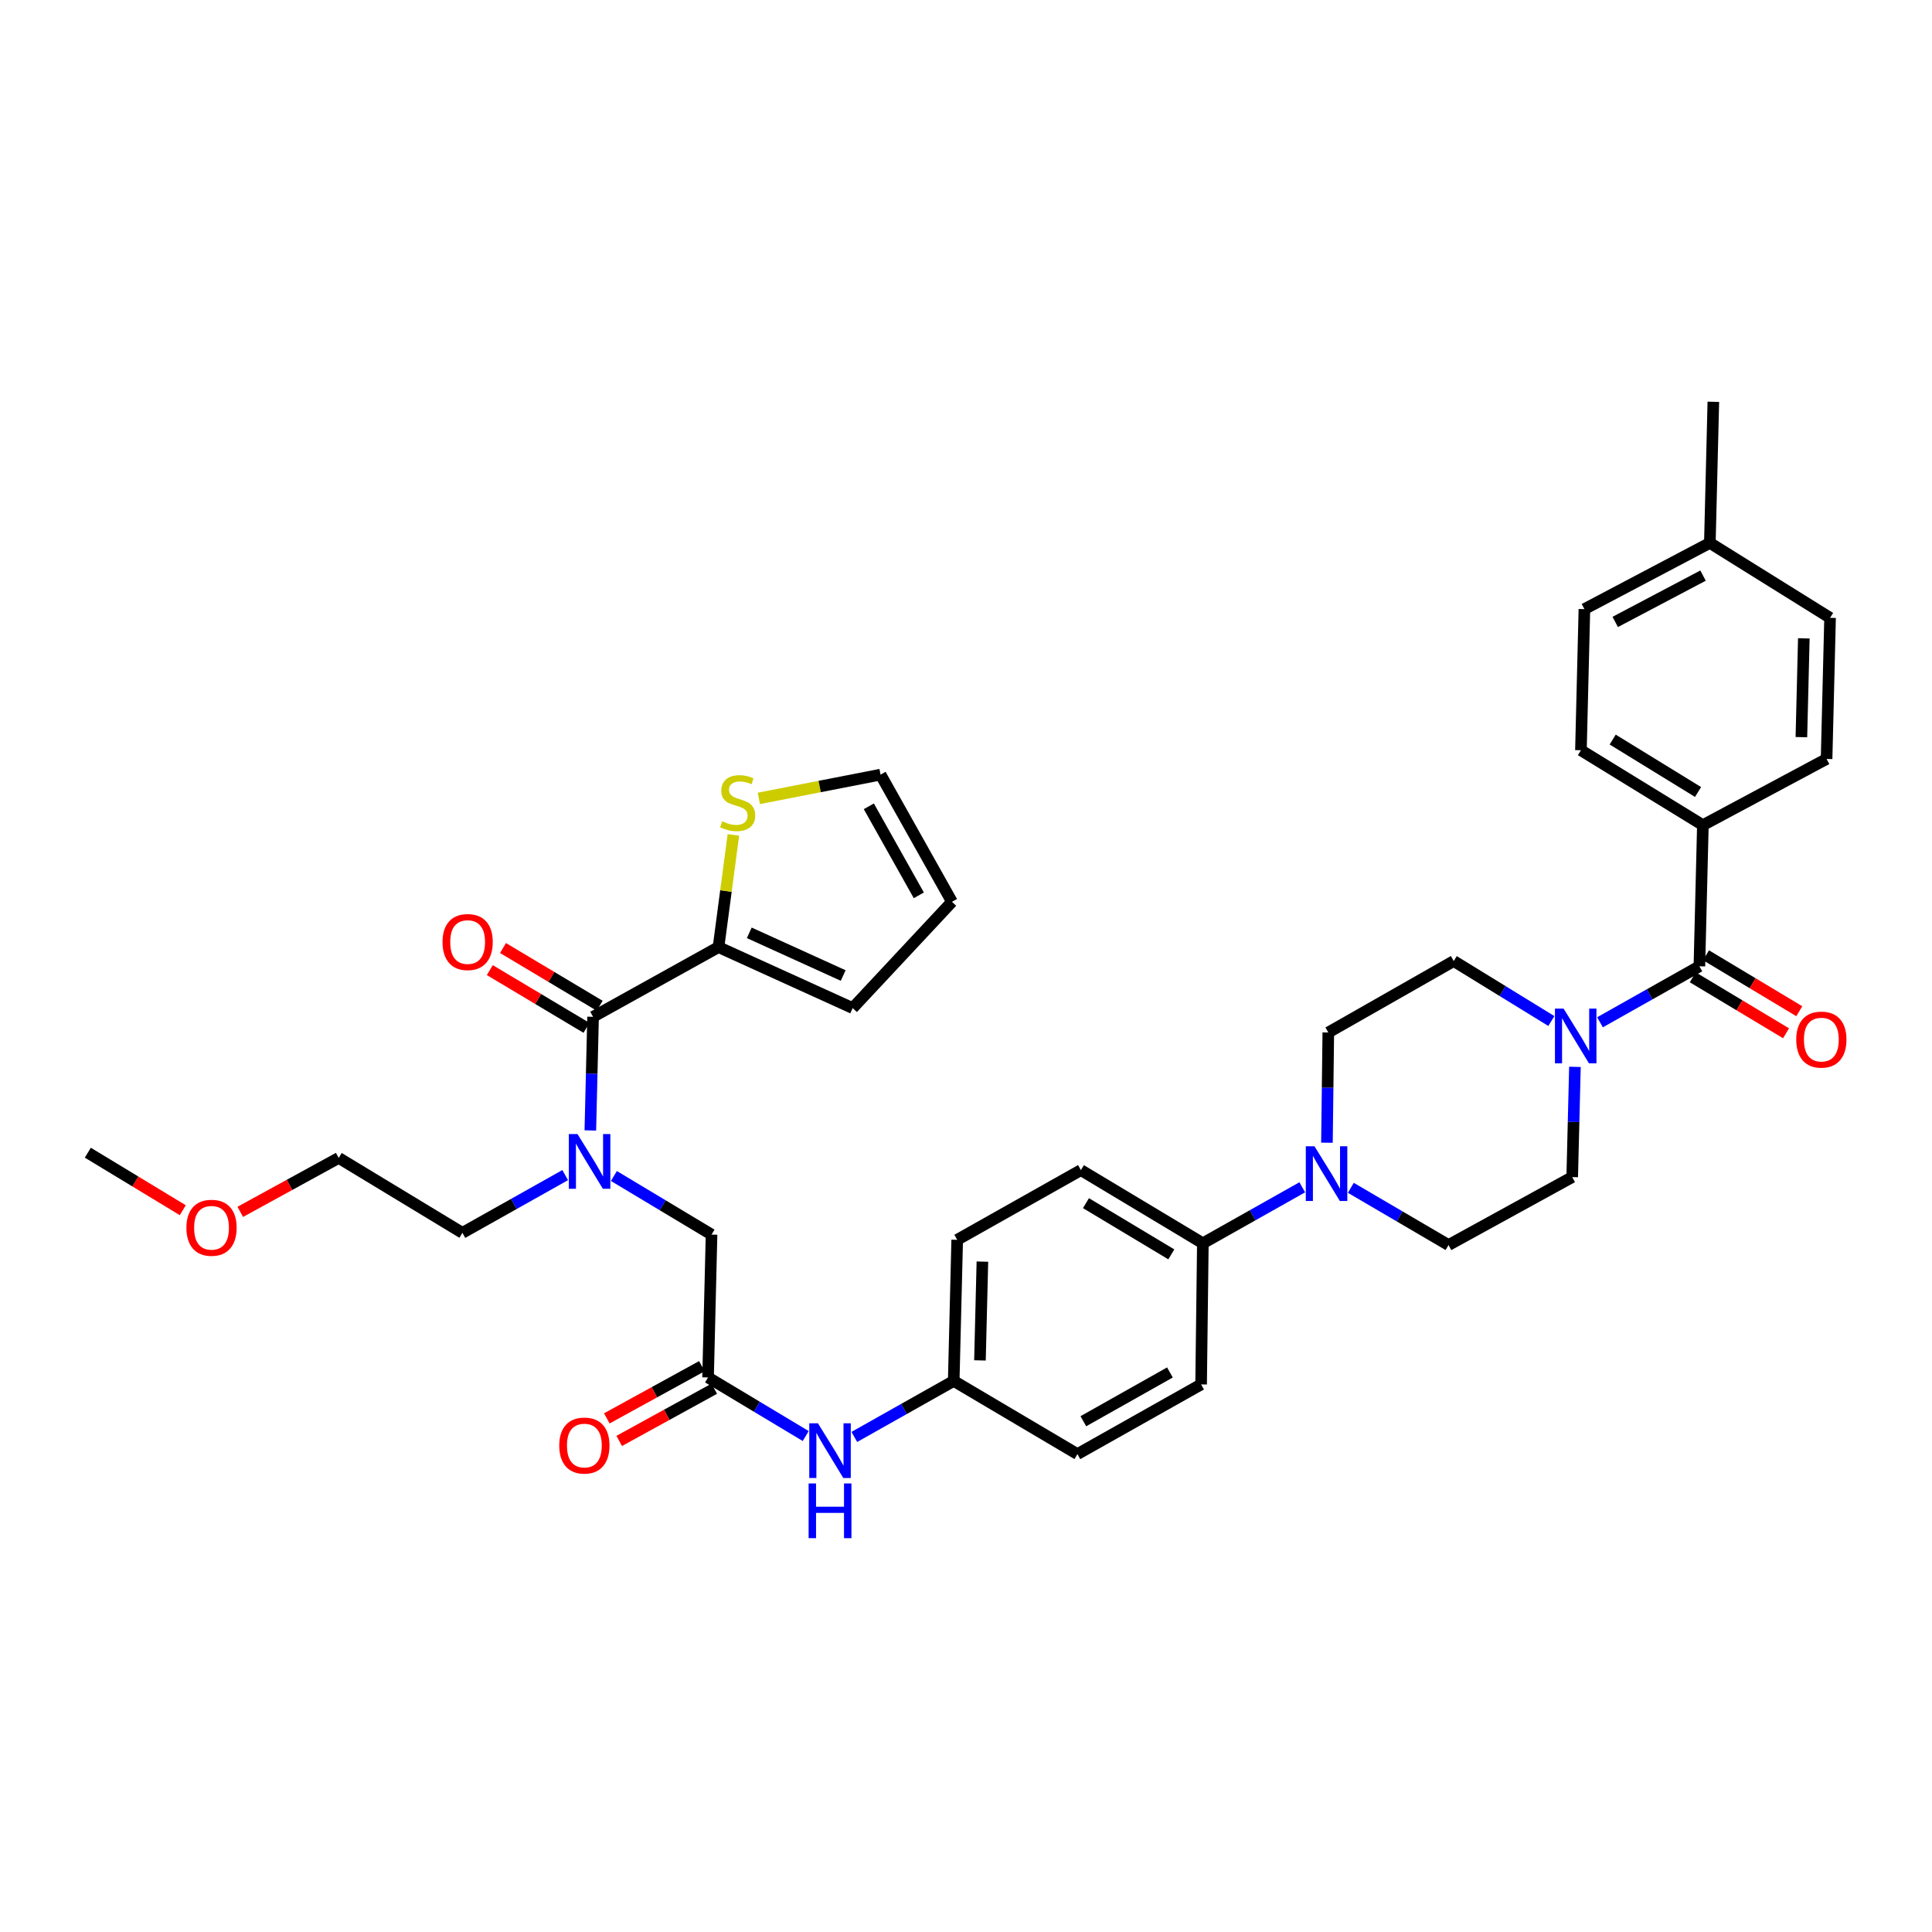 <?xml version='1.0' encoding='iso-8859-1'?>
<svg version='1.1' baseProfile='full'
              xmlns='http://www.w3.org/2000/svg'
                      xmlns:rdkit='http://www.rdkit.org/xml'
                      xmlns:xlink='http://www.w3.org/1999/xlink'
                  xml:space='preserve'
width='1000px' height='1000px' viewBox='0 0 1000 1000'>
<!-- END OF HEADER -->
<rect style='opacity:1.0;fill:#FFFFFF;stroke:none' width='1000' height='1000' x='0' y='0'> </rect>
<path class='bond-0' d='M 292.541,608.236 L 265.941,623.178' style='fill:none;fill-rule:evenodd;stroke:#0000FF;stroke-width:6px;stroke-linecap:butt;stroke-linejoin:miter;stroke-opacity:1' />
<path class='bond-0' d='M 265.941,623.178 L 239.341,638.119' style='fill:none;fill-rule:evenodd;stroke:#000000;stroke-width:6px;stroke-linecap:butt;stroke-linejoin:miter;stroke-opacity:1' />
<path class='bond-1' d='M 305.555,585.112 L 306.265,555.705' style='fill:none;fill-rule:evenodd;stroke:#0000FF;stroke-width:6px;stroke-linecap:butt;stroke-linejoin:miter;stroke-opacity:1' />
<path class='bond-1' d='M 306.265,555.705 L 306.974,526.298' style='fill:none;fill-rule:evenodd;stroke:#000000;stroke-width:6px;stroke-linecap:butt;stroke-linejoin:miter;stroke-opacity:1' />
<path class='bond-2' d='M 317.749,608.692 L 343.023,623.857' style='fill:none;fill-rule:evenodd;stroke:#0000FF;stroke-width:6px;stroke-linecap:butt;stroke-linejoin:miter;stroke-opacity:1' />
<path class='bond-2' d='M 343.023,623.857 L 368.296,639.021' style='fill:none;fill-rule:evenodd;stroke:#000000;stroke-width:6px;stroke-linecap:butt;stroke-linejoin:miter;stroke-opacity:1' />
<path class='bond-3' d='M 371.899,490.225 L 375.748,461.186' style='fill:none;fill-rule:evenodd;stroke:#000000;stroke-width:6px;stroke-linecap:butt;stroke-linejoin:miter;stroke-opacity:1' />
<path class='bond-3' d='M 375.748,461.186 L 379.597,432.147' style='fill:none;fill-rule:evenodd;stroke:#CCCC00;stroke-width:6px;stroke-linecap:butt;stroke-linejoin:miter;stroke-opacity:1' />
<path class='bond-4' d='M 371.899,490.225 L 441.336,521.785' style='fill:none;fill-rule:evenodd;stroke:#000000;stroke-width:6px;stroke-linecap:butt;stroke-linejoin:miter;stroke-opacity:1' />
<path class='bond-4' d='M 387.824,482.836 L 436.431,504.928' style='fill:none;fill-rule:evenodd;stroke:#000000;stroke-width:6px;stroke-linecap:butt;stroke-linejoin:miter;stroke-opacity:1' />
<path class='bond-5' d='M 371.899,490.225 L 306.974,526.298' style='fill:none;fill-rule:evenodd;stroke:#000000;stroke-width:6px;stroke-linecap:butt;stroke-linejoin:miter;stroke-opacity:1' />
<path class='bond-6' d='M 310.388,520.582 L 285.371,505.639' style='fill:none;fill-rule:evenodd;stroke:#000000;stroke-width:6px;stroke-linecap:butt;stroke-linejoin:miter;stroke-opacity:1' />
<path class='bond-6' d='M 285.371,505.639 L 260.354,490.696' style='fill:none;fill-rule:evenodd;stroke:#FF0000;stroke-width:6px;stroke-linecap:butt;stroke-linejoin:miter;stroke-opacity:1' />
<path class='bond-6' d='M 303.56,532.014 L 278.542,517.071' style='fill:none;fill-rule:evenodd;stroke:#000000;stroke-width:6px;stroke-linecap:butt;stroke-linejoin:miter;stroke-opacity:1' />
<path class='bond-6' d='M 278.542,517.071 L 253.525,502.128' style='fill:none;fill-rule:evenodd;stroke:#FF0000;stroke-width:6px;stroke-linecap:butt;stroke-linejoin:miter;stroke-opacity:1' />
<path class='bond-7' d='M 392.783,413.24 L 424.276,407.093' style='fill:none;fill-rule:evenodd;stroke:#CCCC00;stroke-width:6px;stroke-linecap:butt;stroke-linejoin:miter;stroke-opacity:1' />
<path class='bond-7' d='M 424.276,407.093 L 455.77,400.946' style='fill:none;fill-rule:evenodd;stroke:#000000;stroke-width:6px;stroke-linecap:butt;stroke-linejoin:miter;stroke-opacity:1' />
<path class='bond-8' d='M 441.336,521.785 L 492.738,466.781' style='fill:none;fill-rule:evenodd;stroke:#000000;stroke-width:6px;stroke-linecap:butt;stroke-linejoin:miter;stroke-opacity:1' />
<path class='bond-9' d='M 239.341,638.119 L 175.312,599.338' style='fill:none;fill-rule:evenodd;stroke:#000000;stroke-width:6px;stroke-linecap:butt;stroke-linejoin:miter;stroke-opacity:1' />
<path class='bond-10' d='M 175.312,599.338 L 149.836,613.299' style='fill:none;fill-rule:evenodd;stroke:#000000;stroke-width:6px;stroke-linecap:butt;stroke-linejoin:miter;stroke-opacity:1' />
<path class='bond-10' d='M 149.836,613.299 L 124.361,627.259' style='fill:none;fill-rule:evenodd;stroke:#FF0000;stroke-width:6px;stroke-linecap:butt;stroke-linejoin:miter;stroke-opacity:1' />
<path class='bond-11' d='M 94.613,626.404 L 70.034,611.517' style='fill:none;fill-rule:evenodd;stroke:#FF0000;stroke-width:6px;stroke-linecap:butt;stroke-linejoin:miter;stroke-opacity:1' />
<path class='bond-11' d='M 70.034,611.517 L 45.455,596.631' style='fill:none;fill-rule:evenodd;stroke:#000000;stroke-width:6px;stroke-linecap:butt;stroke-linejoin:miter;stroke-opacity:1' />
<path class='bond-12' d='M 363.285,707.129 L 338.687,720.641' style='fill:none;fill-rule:evenodd;stroke:#000000;stroke-width:6px;stroke-linecap:butt;stroke-linejoin:miter;stroke-opacity:1' />
<path class='bond-12' d='M 338.687,720.641 L 314.089,734.154' style='fill:none;fill-rule:evenodd;stroke:#FF0000;stroke-width:6px;stroke-linecap:butt;stroke-linejoin:miter;stroke-opacity:1' />
<path class='bond-12' d='M 369.697,718.8 L 345.098,732.313' style='fill:none;fill-rule:evenodd;stroke:#000000;stroke-width:6px;stroke-linecap:butt;stroke-linejoin:miter;stroke-opacity:1' />
<path class='bond-12' d='M 345.098,732.313 L 320.5,745.825' style='fill:none;fill-rule:evenodd;stroke:#FF0000;stroke-width:6px;stroke-linecap:butt;stroke-linejoin:miter;stroke-opacity:1' />
<path class='bond-13' d='M 366.491,712.964 L 368.296,639.021' style='fill:none;fill-rule:evenodd;stroke:#000000;stroke-width:6px;stroke-linecap:butt;stroke-linejoin:miter;stroke-opacity:1' />
<path class='bond-14' d='M 366.491,712.964 L 391.764,728.129' style='fill:none;fill-rule:evenodd;stroke:#000000;stroke-width:6px;stroke-linecap:butt;stroke-linejoin:miter;stroke-opacity:1' />
<path class='bond-14' d='M 391.764,728.129 L 417.037,743.294' style='fill:none;fill-rule:evenodd;stroke:#0000FF;stroke-width:6px;stroke-linecap:butt;stroke-linejoin:miter;stroke-opacity:1' />
<path class='bond-15' d='M 442.195,743.756 L 467.918,729.263' style='fill:none;fill-rule:evenodd;stroke:#0000FF;stroke-width:6px;stroke-linecap:butt;stroke-linejoin:miter;stroke-opacity:1' />
<path class='bond-15' d='M 467.918,729.263 L 493.64,714.769' style='fill:none;fill-rule:evenodd;stroke:#000000;stroke-width:6px;stroke-linecap:butt;stroke-linejoin:miter;stroke-opacity:1' />
<path class='bond-16' d='M 815.184,552.205 L 814.479,580.732' style='fill:none;fill-rule:evenodd;stroke:#0000FF;stroke-width:6px;stroke-linecap:butt;stroke-linejoin:miter;stroke-opacity:1' />
<path class='bond-16' d='M 814.479,580.732 L 813.774,609.259' style='fill:none;fill-rule:evenodd;stroke:#000000;stroke-width:6px;stroke-linecap:butt;stroke-linejoin:miter;stroke-opacity:1' />
<path class='bond-17' d='M 828.156,529.132 L 853.879,514.639' style='fill:none;fill-rule:evenodd;stroke:#0000FF;stroke-width:6px;stroke-linecap:butt;stroke-linejoin:miter;stroke-opacity:1' />
<path class='bond-17' d='M 853.879,514.639 L 879.601,500.146' style='fill:none;fill-rule:evenodd;stroke:#000000;stroke-width:6px;stroke-linecap:butt;stroke-linejoin:miter;stroke-opacity:1' />
<path class='bond-18' d='M 802.987,528.483 L 777.719,512.961' style='fill:none;fill-rule:evenodd;stroke:#0000FF;stroke-width:6px;stroke-linecap:butt;stroke-linejoin:miter;stroke-opacity:1' />
<path class='bond-18' d='M 777.719,512.961 L 752.452,497.438' style='fill:none;fill-rule:evenodd;stroke:#000000;stroke-width:6px;stroke-linecap:butt;stroke-linejoin:miter;stroke-opacity:1' />
<path class='bond-19' d='M 881.406,427.098 L 818.287,388.325' style='fill:none;fill-rule:evenodd;stroke:#000000;stroke-width:6px;stroke-linecap:butt;stroke-linejoin:miter;stroke-opacity:1' />
<path class='bond-19' d='M 878.908,409.936 L 834.725,382.795' style='fill:none;fill-rule:evenodd;stroke:#000000;stroke-width:6px;stroke-linecap:butt;stroke-linejoin:miter;stroke-opacity:1' />
<path class='bond-20' d='M 881.406,427.098 L 945.436,392.831' style='fill:none;fill-rule:evenodd;stroke:#000000;stroke-width:6px;stroke-linecap:butt;stroke-linejoin:miter;stroke-opacity:1' />
<path class='bond-21' d='M 881.406,427.098 L 879.601,500.146' style='fill:none;fill-rule:evenodd;stroke:#000000;stroke-width:6px;stroke-linecap:butt;stroke-linejoin:miter;stroke-opacity:1' />
<path class='bond-22' d='M 876.176,505.856 L 900.32,520.339' style='fill:none;fill-rule:evenodd;stroke:#000000;stroke-width:6px;stroke-linecap:butt;stroke-linejoin:miter;stroke-opacity:1' />
<path class='bond-22' d='M 900.32,520.339 L 924.463,534.823' style='fill:none;fill-rule:evenodd;stroke:#FF0000;stroke-width:6px;stroke-linecap:butt;stroke-linejoin:miter;stroke-opacity:1' />
<path class='bond-22' d='M 883.027,494.436 L 907.17,508.92' style='fill:none;fill-rule:evenodd;stroke:#000000;stroke-width:6px;stroke-linecap:butt;stroke-linejoin:miter;stroke-opacity:1' />
<path class='bond-22' d='M 907.17,508.92 L 931.313,523.404' style='fill:none;fill-rule:evenodd;stroke:#FF0000;stroke-width:6px;stroke-linecap:butt;stroke-linejoin:miter;stroke-opacity:1' />
<path class='bond-23' d='M 818.287,388.325 L 820.084,315.277' style='fill:none;fill-rule:evenodd;stroke:#000000;stroke-width:6px;stroke-linecap:butt;stroke-linejoin:miter;stroke-opacity:1' />
<path class='bond-24' d='M 945.436,392.831 L 947.241,319.79' style='fill:none;fill-rule:evenodd;stroke:#000000;stroke-width:6px;stroke-linecap:butt;stroke-linejoin:miter;stroke-opacity:1' />
<path class='bond-24' d='M 932.395,381.546 L 933.658,330.417' style='fill:none;fill-rule:evenodd;stroke:#000000;stroke-width:6px;stroke-linecap:butt;stroke-linejoin:miter;stroke-opacity:1' />
<path class='bond-25' d='M 674.047,614.54 L 648.321,629.033' style='fill:none;fill-rule:evenodd;stroke:#0000FF;stroke-width:6px;stroke-linecap:butt;stroke-linejoin:miter;stroke-opacity:1' />
<path class='bond-25' d='M 648.321,629.033 L 622.595,643.527' style='fill:none;fill-rule:evenodd;stroke:#000000;stroke-width:6px;stroke-linecap:butt;stroke-linejoin:miter;stroke-opacity:1' />
<path class='bond-26' d='M 686.822,591.468 L 687.175,562.941' style='fill:none;fill-rule:evenodd;stroke:#0000FF;stroke-width:6px;stroke-linecap:butt;stroke-linejoin:miter;stroke-opacity:1' />
<path class='bond-26' d='M 687.175,562.941 L 687.527,534.414' style='fill:none;fill-rule:evenodd;stroke:#000000;stroke-width:6px;stroke-linecap:butt;stroke-linejoin:miter;stroke-opacity:1' />
<path class='bond-27' d='M 699.193,614.816 L 724.473,629.623' style='fill:none;fill-rule:evenodd;stroke:#0000FF;stroke-width:6px;stroke-linecap:butt;stroke-linejoin:miter;stroke-opacity:1' />
<path class='bond-27' d='M 724.473,629.623 L 749.752,644.429' style='fill:none;fill-rule:evenodd;stroke:#000000;stroke-width:6px;stroke-linecap:butt;stroke-linejoin:miter;stroke-opacity:1' />
<path class='bond-28' d='M 493.64,714.769 L 495.445,641.722' style='fill:none;fill-rule:evenodd;stroke:#000000;stroke-width:6px;stroke-linecap:butt;stroke-linejoin:miter;stroke-opacity:1' />
<path class='bond-28' d='M 507.223,704.141 L 508.487,653.008' style='fill:none;fill-rule:evenodd;stroke:#000000;stroke-width:6px;stroke-linecap:butt;stroke-linejoin:miter;stroke-opacity:1' />
<path class='bond-29' d='M 493.64,714.769 L 557.67,752.64' style='fill:none;fill-rule:evenodd;stroke:#000000;stroke-width:6px;stroke-linecap:butt;stroke-linejoin:miter;stroke-opacity:1' />
<path class='bond-30' d='M 622.595,643.527 L 621.692,716.575' style='fill:none;fill-rule:evenodd;stroke:#000000;stroke-width:6px;stroke-linecap:butt;stroke-linejoin:miter;stroke-opacity:1' />
<path class='bond-31' d='M 622.595,643.527 L 559.475,605.649' style='fill:none;fill-rule:evenodd;stroke:#000000;stroke-width:6px;stroke-linecap:butt;stroke-linejoin:miter;stroke-opacity:1' />
<path class='bond-31' d='M 606.275,649.263 L 562.091,622.749' style='fill:none;fill-rule:evenodd;stroke:#000000;stroke-width:6px;stroke-linecap:butt;stroke-linejoin:miter;stroke-opacity:1' />
<path class='bond-32' d='M 495.445,641.722 L 559.475,605.649' style='fill:none;fill-rule:evenodd;stroke:#000000;stroke-width:6px;stroke-linecap:butt;stroke-linejoin:miter;stroke-opacity:1' />
<path class='bond-33' d='M 557.67,752.64 L 621.692,716.575' style='fill:none;fill-rule:evenodd;stroke:#000000;stroke-width:6px;stroke-linecap:butt;stroke-linejoin:miter;stroke-opacity:1' />
<path class='bond-33' d='M 560.738,735.628 L 605.553,710.382' style='fill:none;fill-rule:evenodd;stroke:#000000;stroke-width:6px;stroke-linecap:butt;stroke-linejoin:miter;stroke-opacity:1' />
<path class='bond-34' d='M 687.527,534.414 L 752.452,497.438' style='fill:none;fill-rule:evenodd;stroke:#000000;stroke-width:6px;stroke-linecap:butt;stroke-linejoin:miter;stroke-opacity:1' />
<path class='bond-35' d='M 749.752,644.429 L 813.774,609.259' style='fill:none;fill-rule:evenodd;stroke:#000000;stroke-width:6px;stroke-linecap:butt;stroke-linejoin:miter;stroke-opacity:1' />
<path class='bond-36' d='M 947.241,319.79 L 885.017,281.01' style='fill:none;fill-rule:evenodd;stroke:#000000;stroke-width:6px;stroke-linecap:butt;stroke-linejoin:miter;stroke-opacity:1' />
<path class='bond-37' d='M 820.084,315.277 L 885.017,281.01' style='fill:none;fill-rule:evenodd;stroke:#000000;stroke-width:6px;stroke-linecap:butt;stroke-linejoin:miter;stroke-opacity:1' />
<path class='bond-37' d='M 836.039,321.914 L 881.492,297.927' style='fill:none;fill-rule:evenodd;stroke:#000000;stroke-width:6px;stroke-linecap:butt;stroke-linejoin:miter;stroke-opacity:1' />
<path class='bond-38' d='M 885.017,281.01 L 886.822,207.969' style='fill:none;fill-rule:evenodd;stroke:#000000;stroke-width:6px;stroke-linecap:butt;stroke-linejoin:miter;stroke-opacity:1' />
<path class='bond-39' d='M 455.77,400.946 L 492.738,466.781' style='fill:none;fill-rule:evenodd;stroke:#000000;stroke-width:6px;stroke-linecap:butt;stroke-linejoin:miter;stroke-opacity:1' />
<path class='bond-39' d='M 449.704,417.341 L 475.581,463.426' style='fill:none;fill-rule:evenodd;stroke:#000000;stroke-width:6px;stroke-linecap:butt;stroke-linejoin:miter;stroke-opacity:1' />
<path  class='atom-0' d='M 298.909 586.984
L 308.189 601.984
Q 309.109 603.464, 310.589 606.144
Q 312.069 608.824, 312.149 608.984
L 312.149 586.984
L 315.909 586.984
L 315.909 615.304
L 312.029 615.304
L 302.069 598.904
Q 300.909 596.984, 299.669 594.784
Q 298.469 592.584, 298.109 591.904
L 298.109 615.304
L 294.429 615.304
L 294.429 586.984
L 298.909 586.984
' fill='#0000FF'/>
<path  class='atom-3' d='M 229.049 487.598
Q 229.049 480.798, 232.409 476.998
Q 235.769 473.198, 242.049 473.198
Q 248.329 473.198, 251.689 476.998
Q 255.049 480.798, 255.049 487.598
Q 255.049 494.478, 251.649 498.398
Q 248.249 502.278, 242.049 502.278
Q 235.809 502.278, 232.409 498.398
Q 229.049 494.518, 229.049 487.598
M 242.049 499.078
Q 246.369 499.078, 248.689 496.198
Q 251.049 493.278, 251.049 487.598
Q 251.049 482.038, 248.689 479.238
Q 246.369 476.398, 242.049 476.398
Q 237.729 476.398, 235.369 479.198
Q 233.049 481.998, 233.049 487.598
Q 233.049 493.318, 235.369 496.198
Q 237.729 499.078, 242.049 499.078
' fill='#FF0000'/>
<path  class='atom-4' d='M 373.819 425.1
Q 374.139 425.22, 375.459 425.78
Q 376.779 426.34, 378.219 426.7
Q 379.699 427.02, 381.139 427.02
Q 383.819 427.02, 385.379 425.74
Q 386.939 424.42, 386.939 422.14
Q 386.939 420.58, 386.139 419.62
Q 385.379 418.66, 384.179 418.14
Q 382.979 417.62, 380.979 417.02
Q 378.459 416.26, 376.939 415.54
Q 375.459 414.82, 374.379 413.3
Q 373.339 411.78, 373.339 409.22
Q 373.339 405.66, 375.739 403.46
Q 378.179 401.26, 382.979 401.26
Q 386.259 401.26, 389.979 402.82
L 389.059 405.9
Q 385.659 404.5, 383.099 404.5
Q 380.339 404.5, 378.819 405.66
Q 377.299 406.78, 377.339 408.74
Q 377.339 410.26, 378.099 411.18
Q 378.899 412.1, 380.019 412.62
Q 381.179 413.14, 383.099 413.74
Q 385.659 414.54, 387.179 415.34
Q 388.699 416.14, 389.779 417.78
Q 390.899 419.38, 390.899 422.14
Q 390.899 426.06, 388.259 428.18
Q 385.659 430.26, 381.299 430.26
Q 378.779 430.26, 376.859 429.7
Q 374.979 429.18, 372.739 428.26
L 373.819 425.1
' fill='#CCCC00'/>
<path  class='atom-8' d='M 96.484 635.491
Q 96.484 628.691, 99.844 624.891
Q 103.204 621.091, 109.484 621.091
Q 115.764 621.091, 119.124 624.891
Q 122.484 628.691, 122.484 635.491
Q 122.484 642.371, 119.084 646.291
Q 115.684 650.171, 109.484 650.171
Q 103.244 650.171, 99.844 646.291
Q 96.484 642.411, 96.484 635.491
M 109.484 646.971
Q 113.804 646.971, 116.124 644.091
Q 118.484 641.171, 118.484 635.491
Q 118.484 629.931, 116.124 627.131
Q 113.804 624.291, 109.484 624.291
Q 105.164 624.291, 102.804 627.091
Q 100.484 629.891, 100.484 635.491
Q 100.484 641.211, 102.804 644.091
Q 105.164 646.971, 109.484 646.971
' fill='#FF0000'/>
<path  class='atom-11' d='M 289.468 748.214
Q 289.468 741.414, 292.828 737.614
Q 296.188 733.814, 302.468 733.814
Q 308.748 733.814, 312.108 737.614
Q 315.468 741.414, 315.468 748.214
Q 315.468 755.094, 312.068 759.014
Q 308.668 762.894, 302.468 762.894
Q 296.228 762.894, 292.828 759.014
Q 289.468 755.134, 289.468 748.214
M 302.468 759.694
Q 306.788 759.694, 309.108 756.814
Q 311.468 753.894, 311.468 748.214
Q 311.468 742.654, 309.108 739.854
Q 306.788 737.014, 302.468 737.014
Q 298.148 737.014, 295.788 739.814
Q 293.468 742.614, 293.468 748.214
Q 293.468 753.934, 295.788 756.814
Q 298.148 759.694, 302.468 759.694
' fill='#FF0000'/>
<path  class='atom-13' d='M 423.358 736.682
L 432.638 751.682
Q 433.558 753.162, 435.038 755.842
Q 436.518 758.522, 436.598 758.682
L 436.598 736.682
L 440.358 736.682
L 440.358 765.002
L 436.478 765.002
L 426.518 748.602
Q 425.358 746.682, 424.118 744.482
Q 422.918 742.282, 422.558 741.602
L 422.558 765.002
L 418.878 765.002
L 418.878 736.682
L 423.358 736.682
' fill='#0000FF'/>
<path  class='atom-13' d='M 418.538 767.834
L 422.378 767.834
L 422.378 779.874
L 436.858 779.874
L 436.858 767.834
L 440.698 767.834
L 440.698 796.154
L 436.858 796.154
L 436.858 783.074
L 422.378 783.074
L 422.378 796.154
L 418.538 796.154
L 418.538 767.834
' fill='#0000FF'/>
<path  class='atom-14' d='M 809.319 522.059
L 818.599 537.059
Q 819.519 538.539, 820.999 541.219
Q 822.479 543.899, 822.559 544.059
L 822.559 522.059
L 826.319 522.059
L 826.319 550.379
L 822.439 550.379
L 812.479 533.979
Q 811.319 532.059, 810.079 529.859
Q 808.879 527.659, 808.519 526.979
L 808.519 550.379
L 804.839 550.379
L 804.839 522.059
L 809.319 522.059
' fill='#0000FF'/>
<path  class='atom-17' d='M 929.728 538.096
Q 929.728 531.296, 933.088 527.496
Q 936.448 523.696, 942.728 523.696
Q 949.008 523.696, 952.368 527.496
Q 955.728 531.296, 955.728 538.096
Q 955.728 544.976, 952.328 548.896
Q 948.928 552.776, 942.728 552.776
Q 936.488 552.776, 933.088 548.896
Q 929.728 545.016, 929.728 538.096
M 942.728 549.576
Q 947.048 549.576, 949.368 546.696
Q 951.728 543.776, 951.728 538.096
Q 951.728 532.536, 949.368 529.736
Q 947.048 526.896, 942.728 526.896
Q 938.408 526.896, 936.048 529.696
Q 933.728 532.496, 933.728 538.096
Q 933.728 543.816, 936.048 546.696
Q 938.408 549.576, 942.728 549.576
' fill='#FF0000'/>
<path  class='atom-20' d='M 680.364 593.294
L 689.644 608.294
Q 690.564 609.774, 692.044 612.454
Q 693.524 615.134, 693.604 615.294
L 693.604 593.294
L 697.364 593.294
L 697.364 621.614
L 693.484 621.614
L 683.524 605.214
Q 682.364 603.294, 681.124 601.094
Q 679.924 598.894, 679.564 598.214
L 679.564 621.614
L 675.884 621.614
L 675.884 593.294
L 680.364 593.294
' fill='#0000FF'/>
</svg>
